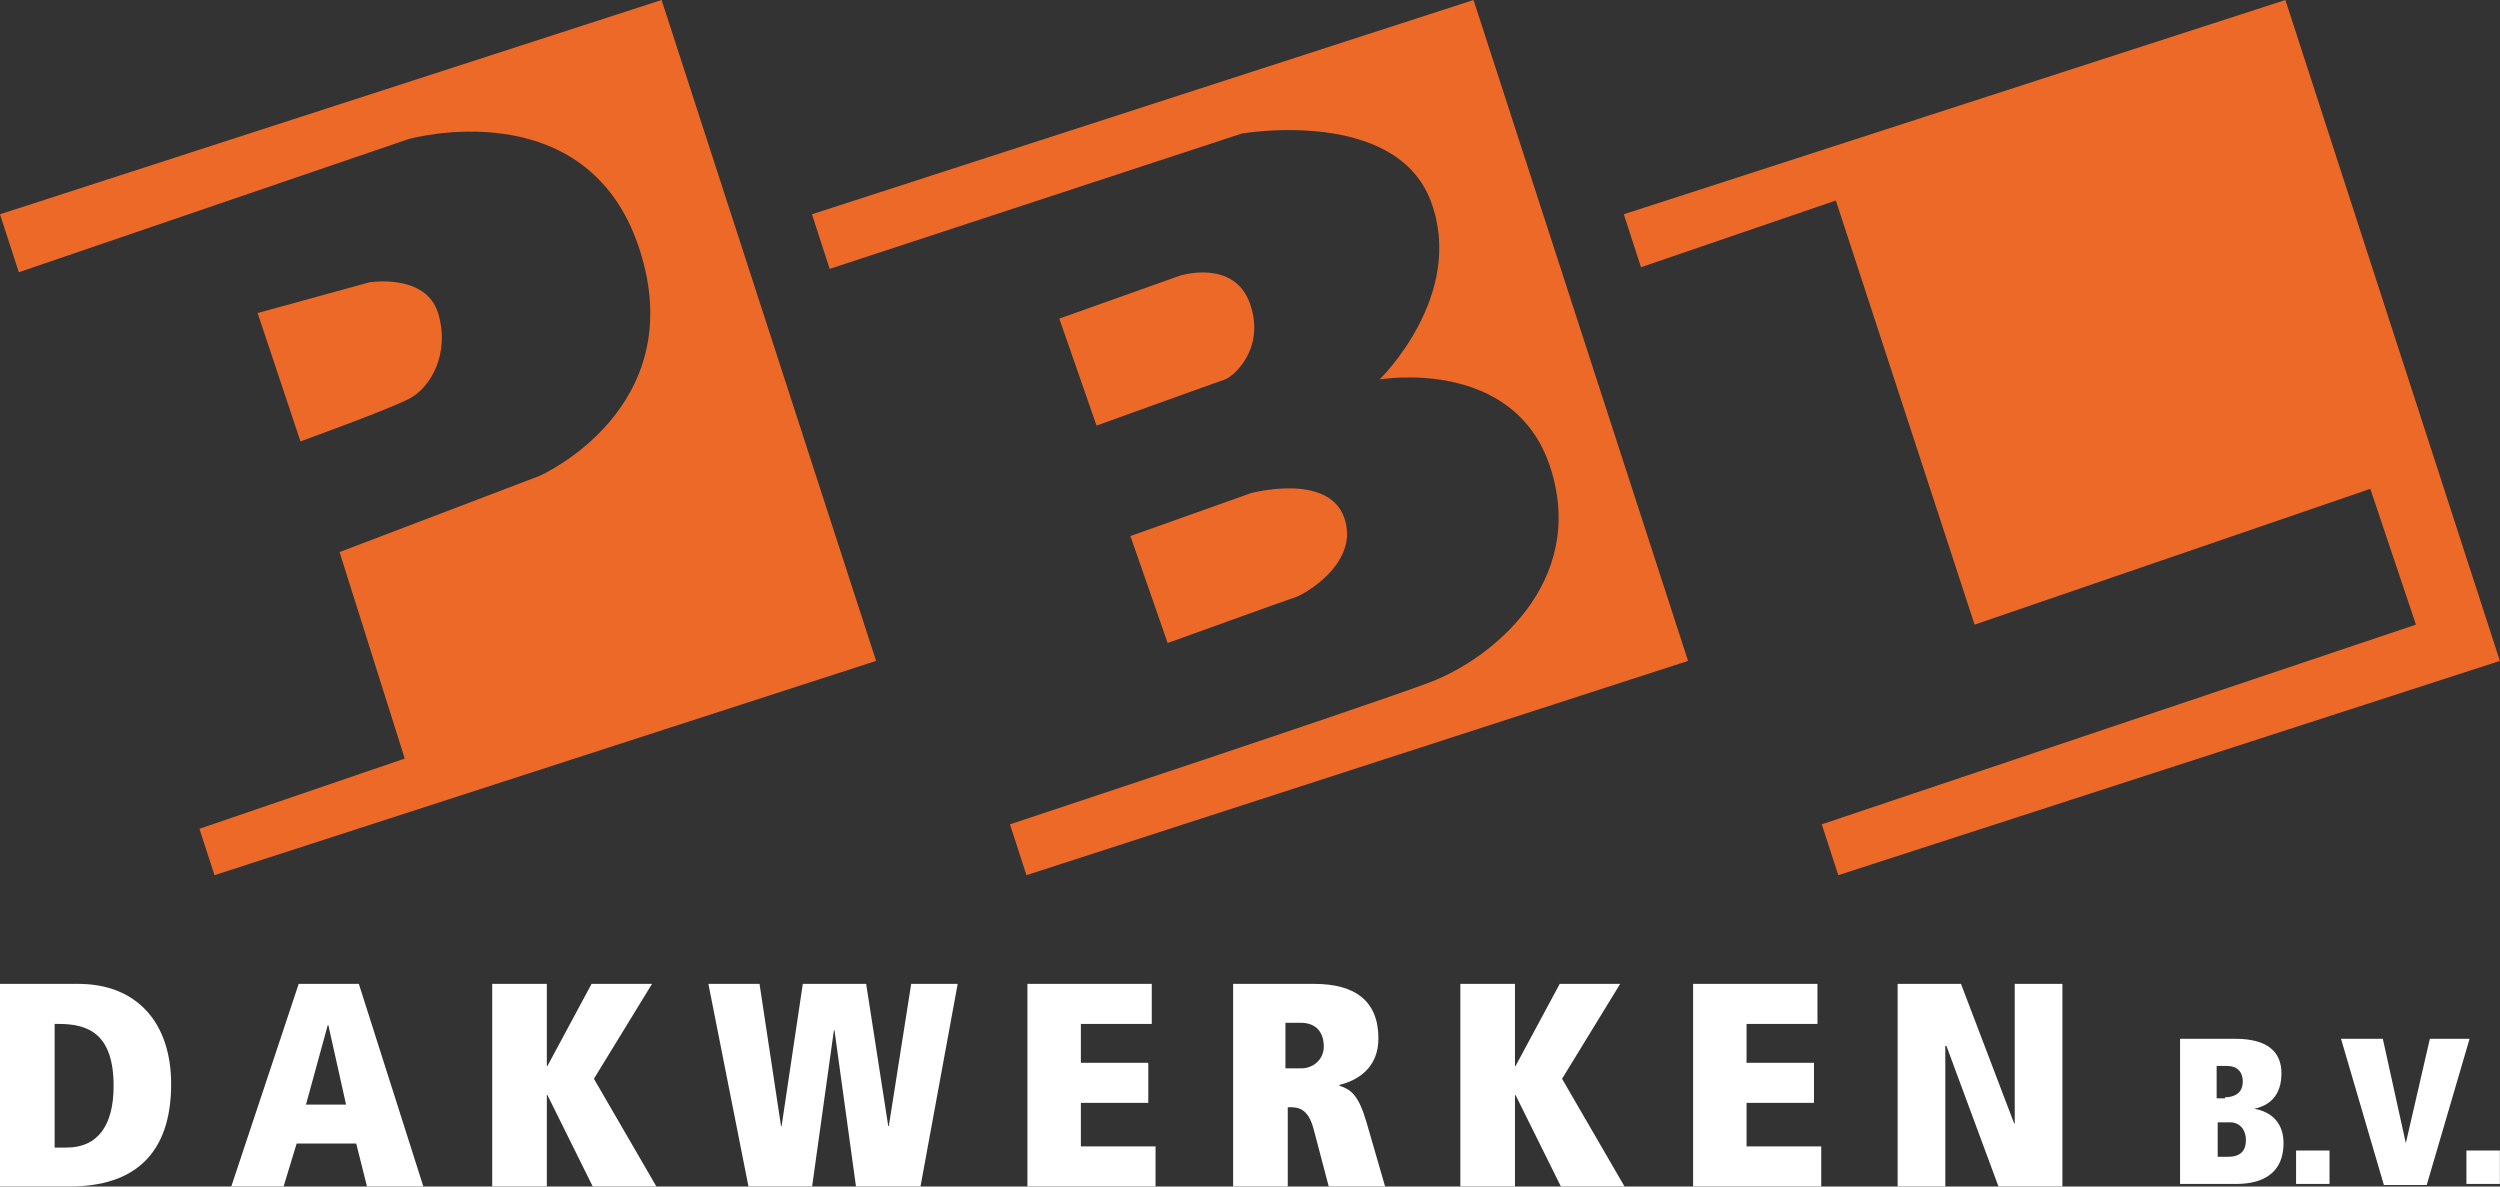 <svg xmlns="http://www.w3.org/2000/svg" xmlns:xlink="http://www.w3.org/1999/xlink" xmlns:serif="http://www.serif.com/" width="100%" height="100%" viewBox="0 0 6580 3123" xml:space="preserve" style="fill-rule:evenodd;clip-rule:evenodd;stroke-linejoin:round;stroke-miterlimit:2;"><rect x="0" y="0" width="6580" height="3123" fill="#333333" stroke="none"/>    <g id="Laag-1" serif:id="Laag 1" transform="matrix(4.167,0,0,4.167,0,0)">        <g transform="matrix(1,0,0,1,135.477,-0)">            <path d="M0,552.78L417.886,417.443L282.403,0L-135.477,135.339L-123.594,171.957L122.52,87.855C122.52,87.855 235.438,56.131 268.373,157.183C301.31,258.232 205.442,300.532 205.442,300.532L78.997,348.709L120.168,479.133L-9.507,523.481L0,552.78Z" style="fill:rgb(237,105,40);fill-rule:nonzero;"></path>        </g>        <g transform="matrix(1,0,0,1,258.587,199.485)">            <path d="M0,52.285C13.523,45.235 25.875,23.495 18.095,-1.764C10.312,-27.027 -25.289,-21.154 -25.289,-21.154L-95.868,-1.764L-68.812,79.312C-68.812,79.312 -13.53,59.335 0,52.285" style="fill:rgb(237,105,40);fill-rule:nonzero;"></path>        </g>        <g transform="matrix(1,0,0,1,1161.12,0.002)">            <path d="M0,552.778L417.878,417.444L282.403,0L-135.482,135.334L-124.627,168.78L-1.548,126.631L86.087,394.535L336.038,308.757L364.86,394.535L-10.426,520.658L0,552.778Z" style="fill:rgb(237,105,40);fill-rule:nonzero;"></path>        </g>        <g transform="matrix(1,0,0,1,524.05,382.953)">            <path d="M0,-213.124L260.305,-298.616C260.305,-298.616 357.341,-315.347 379.696,-255.871C402.043,-196.387 347.352,-143.266 347.352,-143.266C347.352,-143.266 433.213,-158.203 455.56,-86.526C477.912,-14.852 417.924,33.321 379.109,48.012C340.303,62.694 114.011,137.657 113.862,137.707L124.287,169.827L542.165,34.493L406.691,-382.951L-11.195,-247.617L0,-213.124Z" style="fill:rgb(237,105,40);fill-rule:nonzero;"></path>        </g>        <g transform="matrix(1,0,0,1,789.542,240.021)">            <path d="M0,-48.171C-10.109,-76.961 -44.59,-65.798 -44.59,-65.798L-120.459,-38.771L-96.935,28.79C-96.935,28.79 -20.476,1.179 -15.775,-0.335C-11.071,-1.853 10.103,-19.384 0,-48.171" style="fill:rgb(237,105,40);fill-rule:nonzero;"></path>        </g>        <g transform="matrix(1,0,0,1,789.874,392.778)">            <path d="M0,-81.215L-75.869,-54.188L-52.345,13.375C-52.345,13.375 24.114,-14.238 28.82,-15.752C33.519,-17.268 69.28,-37.015 59.176,-65.802C49.063,-94.59 0,-81.215 0,-81.215" style="fill:rgb(237,105,40);fill-rule:nonzero;"></path>        </g>        <g transform="matrix(1,0,0,1,34.5,646.012)">            <path d="M0,78.833L7.527,78.833C27.344,78.833 37.26,64.715 37.26,39.966C37.26,7.151 21.476,0.735 2.752,0.735L0,0.735L0,78.833ZM-34.5,-24.566L14.87,-24.566C52.495,-24.566 73.597,0.55 73.597,38.684C73.597,83.053 50.107,103.399 9.543,103.399L-34.5,103.399L-34.5,-24.566Z" style="fill:white;fill-rule:nonzero;"></path>        </g>        <g transform="matrix(1,0,0,1,207.389,723.378)">            <path d="M0,-75.898L-0.371,-75.898L-14.132,-25.667L11.195,-25.667L0,-75.898ZM17.615,-1.097L-20.009,-1.097L-28.267,26.033L-61.302,26.033L-18.724,-101.931L19.267,-101.931L60.009,26.033L24.407,26.033L17.615,-1.097Z" style="fill:white;fill-rule:nonzero;"></path>        </g>        <g transform="matrix(1,0,0,1,345.763,679.194)">            <path d="M0,12.469L-0.365,12.469L-0.365,70.217L-34.865,70.217L-34.865,-57.748L-0.365,-57.748L-0.365,-5.867L0,-5.867L27.896,-57.748L66.071,-57.748L29.367,2.199L68.822,70.217L28.631,70.217L0,12.469Z" style="fill:white;fill-rule:nonzero;"></path>        </g>        <g transform="matrix(1,0,0,1,527.083,720.08)">            <path d="M0,-69.302L-0.365,-69.302L-14.126,29.331L-54.326,29.331L-79.647,-98.633L-47.347,-98.633L-33.764,-8.803L-33.4,-8.803L-20.003,-98.633L20.01,-98.633L33.956,-8.803L34.321,-8.803L48.455,-98.633L77.816,-98.633L54.324,29.331L13.583,29.331L0,-69.302Z" style="fill:white;fill-rule:nonzero;"></path>        </g>        <g transform="matrix(1,0,0,1,648.95,749.411)">            <path d="M0,-127.965L78.545,-127.965L78.545,-102.664L33.764,-102.664L33.764,-78.098L76.343,-78.098L76.343,-52.799L33.764,-52.799L33.764,-25.295L80.932,-25.295L80.932,0L0,0L0,-127.965Z" style="fill:white;fill-rule:nonzero;"></path>        </g>        <g transform="matrix(1,0,0,1,822.012,696.063)">            <path d="M0,-21.268C7.341,-21.268 14.132,-26.766 14.132,-35.019C14.132,-43.818 9.543,-50.05 -0.55,-50.05L-10.095,-50.05L-10.095,-21.268L0,-21.268ZM7.706,17.049C4.404,4.765 -1.287,3.298 -6.791,3.298L-8.629,3.298L-8.629,53.348L-43.13,53.348L-43.13,-74.616L8.077,-74.616C33.95,-74.616 48.635,-63.802 48.635,-40.149C48.635,-21.268 35.237,-13.566 24.042,-10.817L24.042,-10.266C31.383,-7.885 36.152,-4.399 41.291,13.383L52.853,53.348L17.251,53.348L7.706,17.049Z" style="fill:white;fill-rule:nonzero;"></path>        </g>        <g transform="matrix(1,0,0,1,957.27,679.194)">            <path d="M0,12.469L-0.365,12.469L-0.365,70.217L-34.866,70.217L-34.866,-57.748L-0.365,-57.748L-0.365,-5.867L0,-5.867L27.894,-57.748L66.069,-57.748L29.367,2.199L68.823,70.217L28.632,70.217L0,12.469Z" style="fill:white;fill-rule:nonzero;"></path>        </g>        <g transform="matrix(1,0,0,1,1069.41,749.411)">            <path d="M0,-127.965L78.547,-127.965L78.547,-102.664L33.764,-102.664L33.764,-78.098L76.345,-78.098L76.345,-52.799L33.764,-52.799L33.764,-25.295L80.934,-25.295L80.934,0L0,0L0,-127.965Z" style="fill:white;fill-rule:nonzero;"></path>        </g>        <g transform="matrix(1,0,0,1,1229.44,710.178)">            <path d="M0,-49.499L-0.729,-49.499L-0.729,39.233L-30.834,39.233L-30.834,-88.732L9.178,-88.732L42.766,-0.552L43.13,-0.552L43.13,-88.732L73.226,-88.732L73.226,39.233L32.856,39.233L0,-49.499Z" style="fill:white;fill-rule:nonzero;"></path>        </g>        <g transform="matrix(1,0,0,1,1407.36,673.286)">            <path d="M0,57.373C7.262,57.373 11.223,54.076 11.223,46.822C11.223,40.227 7.262,35.611 1.32,35.611L-6.602,35.611L-6.602,57.373L0,57.373ZM-1.981,19.784C3.961,19.784 9.242,17.146 9.242,9.892C9.242,3.297 5.281,0 -0.66,0L-7.262,0L-7.262,20.443L-1.981,20.443L-1.981,19.784ZM-30.367,-17.146L4.621,-17.146C24.426,-17.146 33.668,-9.232 33.668,4.616C33.668,19.124 25.746,25.06 16.504,27.038C27.726,29.016 34.988,36.27 34.988,48.8C34.988,67.265 22.445,74.519 5.281,74.519L-30.367,74.519L-30.367,-17.146Z" style="fill:white;fill-rule:nonzero;"></path>        </g>        <g transform="matrix(1,0,0,1,0,725.096)">            <rect x="1450.27" y="1.606" width="21.125" height="21.103" style="fill:white;"></rect>        </g>        <g transform="matrix(1,0,0,1,1478.66,748.464)">            <path d="M0,-92.324L26.406,-92.324L40.93,-26.378L56.113,-92.324L81.199,-92.324L54.133,0L27.066,0L0,-92.324Z" style="fill:white;fill-rule:nonzero;"></path>        </g>        <g transform="matrix(1,0,0,1,0,725.096)">            <rect x="1557.88" y="1.606" width="21.125" height="21.103" style="fill:white;"></rect>        </g>    </g></svg>